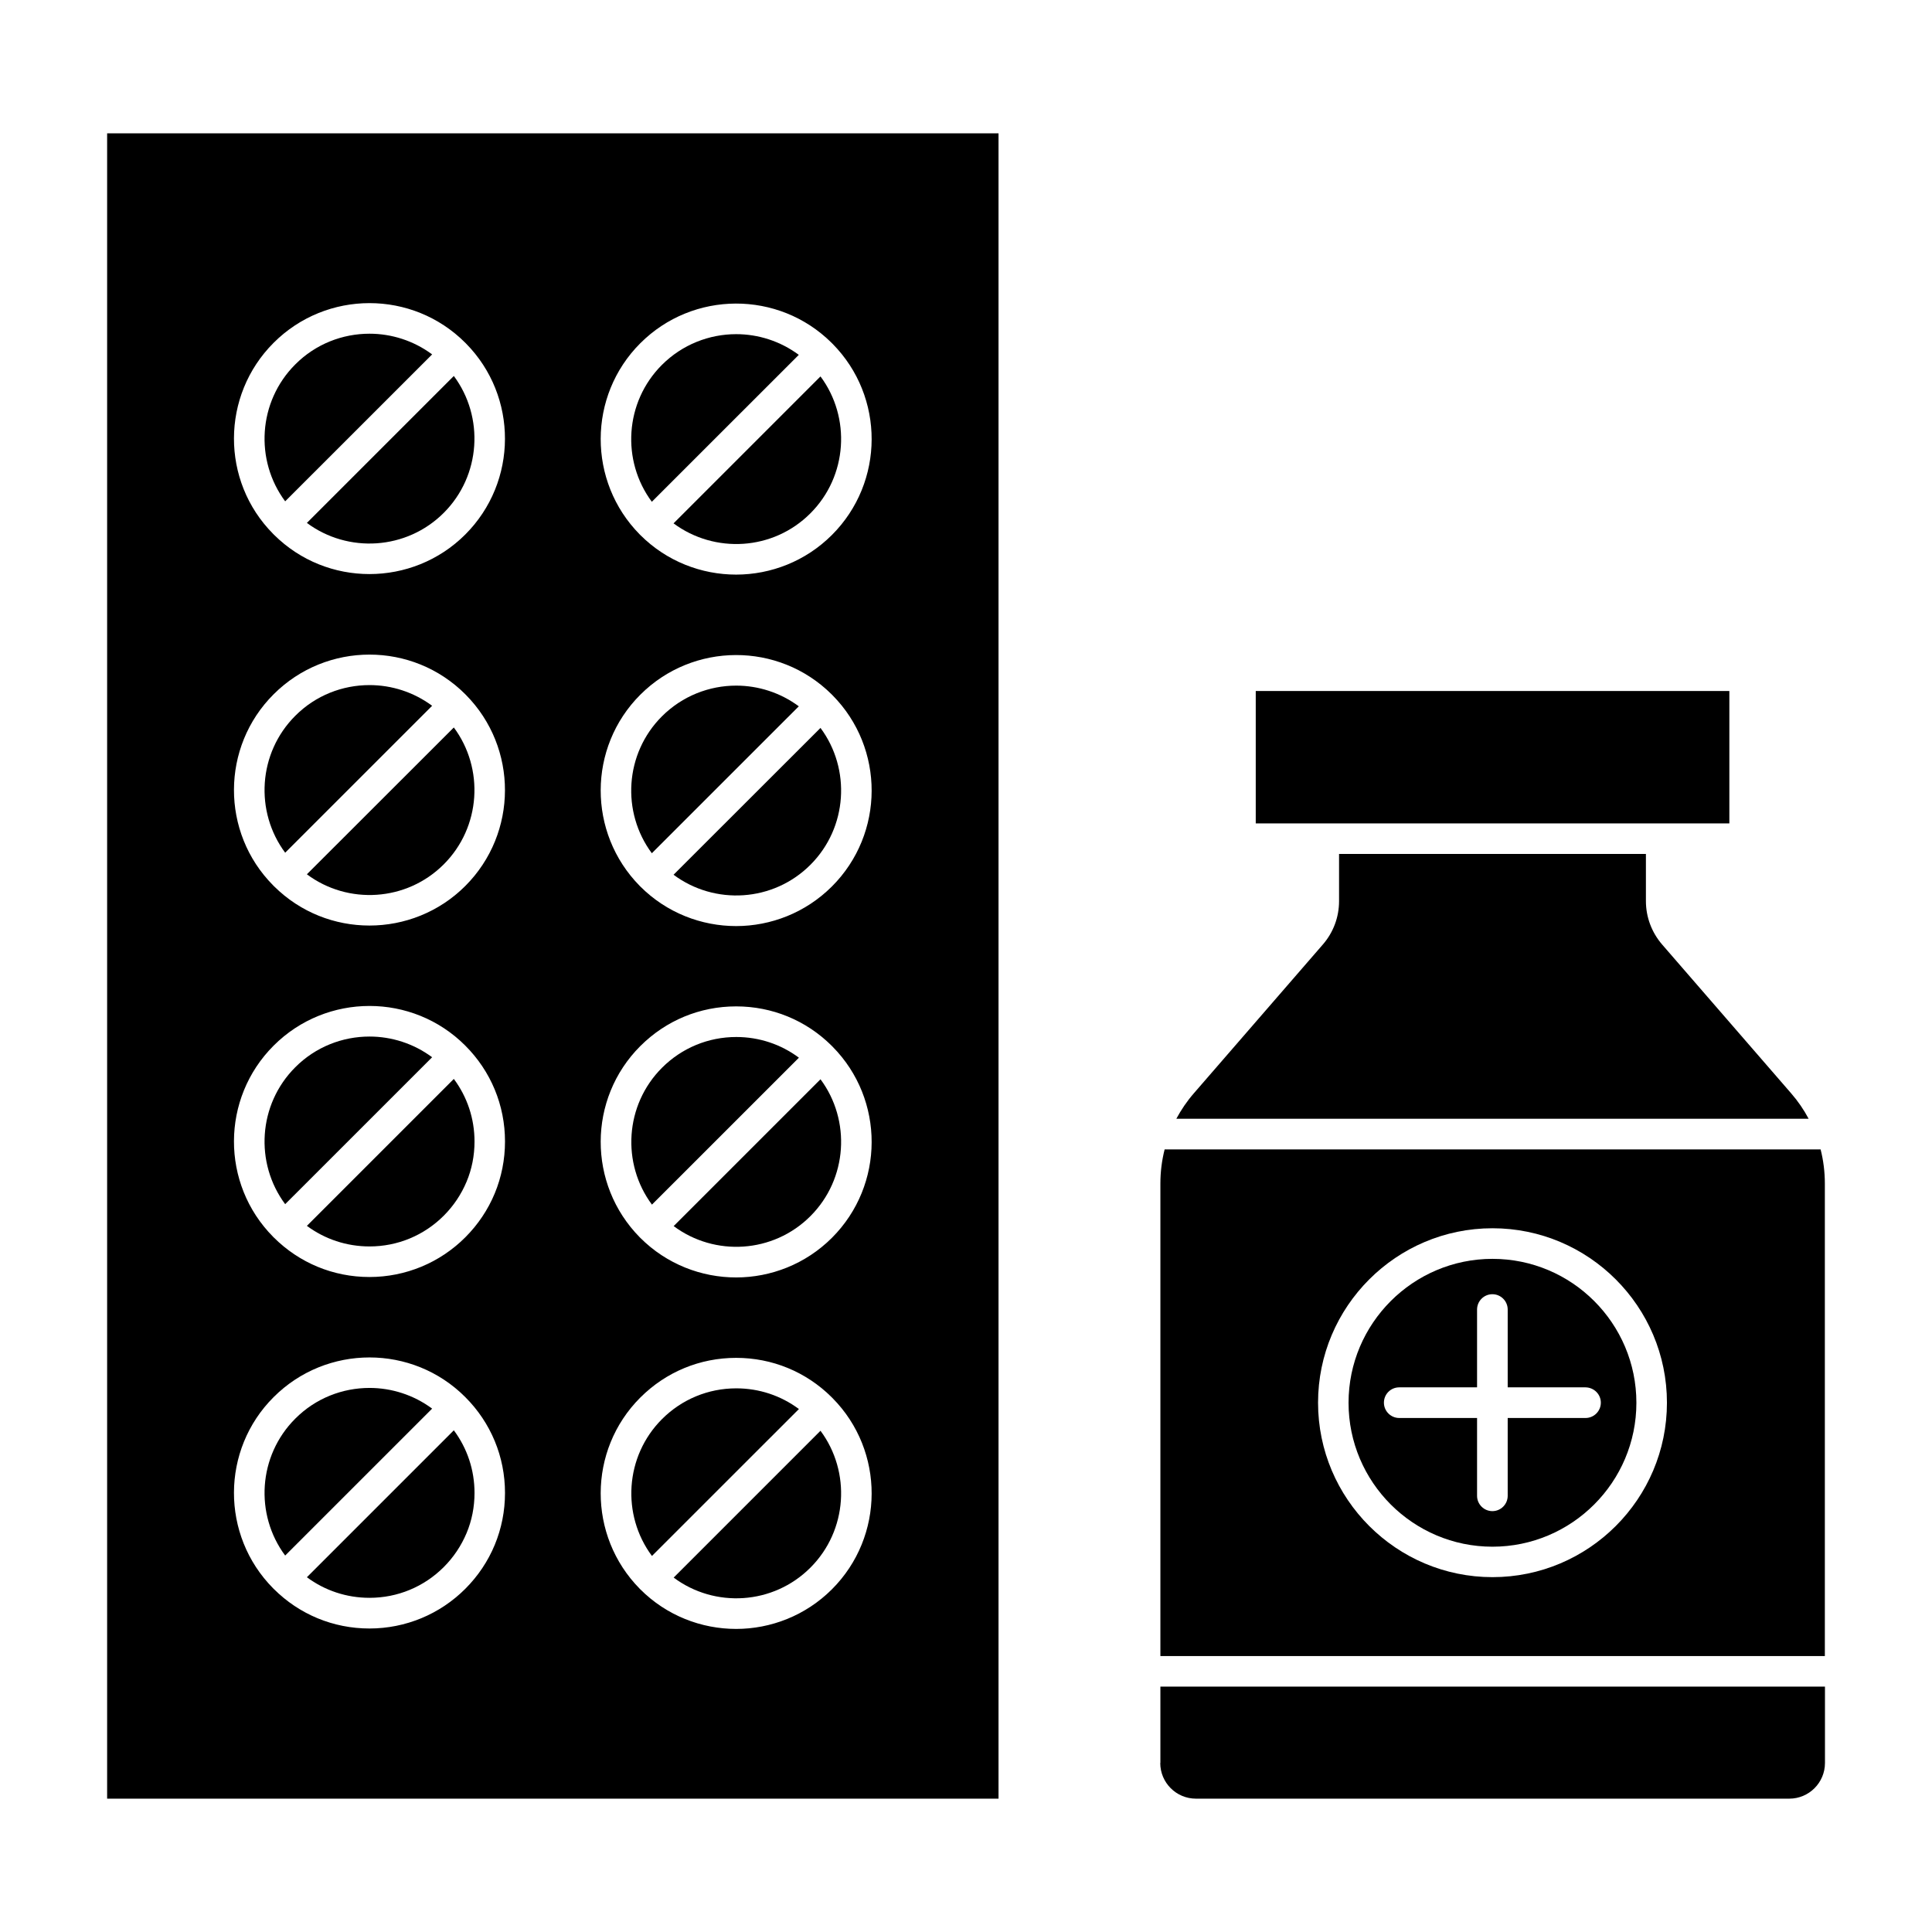<?xml version="1.0" encoding="UTF-8"?>
<!-- Uploaded to: ICON Repo, www.iconrepo.com, Generator: ICON Repo Mixer Tools -->
<svg fill="#000000" width="800px" height="800px" version="1.1" viewBox="144 144 512 512" xmlns="http://www.w3.org/2000/svg">
 <g>
  <path d="m258.52 517.3c-4.918-3.644-10.758-5.484-16.598-5.484-7.113 0-14.254 2.695-19.68 8.148-9.867 9.867-10.758 25.398-2.668 36.273z"/>
  <path d="m241.92 567.44c7.438 0 14.434-2.906 19.68-8.148 2.637-2.637 4.652-5.691 6.047-9.008 1.395-3.32 2.106-6.934 2.106-10.641 0-6.074-1.926-11.824-5.484-16.598l-38.941 38.941c4.769 3.527 10.516 5.453 16.594 5.453z"/>
  <path d="m451.48 611.21c0 5.215 4.238 9.453 9.453 9.453h157.25c5.215 0 9.453-4.238 9.453-9.453v-20.242h-176.12v20.242z"/>
  <path d="m626.48 448.6h-173.84c-0.742 2.934-1.125 5.957-1.125 9.039v125.24h176.09v-125.24c0-3.082-0.387-6.137-1.125-9.039zm-86.953 113.36c-25.488 0-46.23-20.746-46.23-46.23 0-25.488 20.746-46.23 46.23-46.23 25.488 0 46.23 20.746 46.23 46.23 0.004 25.488-20.742 46.23-46.23 46.23z"/>
  <path d="m618.68 433.75-34.199-39.445c-2.758-3.199-4.297-7.262-4.297-11.5v-12.508h-81.32v12.508c0 4.238-1.512 8.297-4.297 11.5l-34.199 39.445c-1.809 2.074-3.348 4.356-4.625 6.727h167.56c-1.273-2.398-2.816-4.652-4.625-6.727z"/>
  <path d="m584.25 362.21h18.047v-35.086h-125.51v35.086z"/>
  <path d="m539.52 477.61c-21.012 0-38.141 17.102-38.141 38.141 0 21.012 17.102 38.141 38.141 38.141 21.012 0 38.141-17.102 38.141-38.141 0-21.039-17.098-38.141-38.141-38.141zm28.719 38.113c0 2.223-1.809 4.059-4.059 4.059h-20.625v20.625c0 2.223-1.809 4.059-4.059 4.059-2.223 0-4.059-1.809-4.059-4.059v-20.625h-20.625c-2.223 0-4.059-1.809-4.059-4.059 0-2.254 1.809-4.059 4.059-4.059h20.625v-20.625c0-2.223 1.809-4.059 4.059-4.059 2.223 0 4.059 1.809 4.059 4.059v20.625h20.625c2.25 0.027 4.059 1.836 4.059 4.059z"/>
  <path d="m172.39 620.67h236.23v-441.34h-236.23zm141.3-385.71c13.957-13.957 36.629-14.02 50.648-0.148 0.059 0.059 0.09 0.09 0.148 0.148 0.059 0.059 0.09 0.09 0.148 0.148 13.871 14.02 13.809 36.688-0.148 50.648-3.496 3.496-7.559 6.133-11.883 7.883-4.328 1.75-8.922 2.637-13.516 2.637-9.188 0-18.402-3.496-25.398-10.492l-0.148-0.148c-13.84-14.016-13.809-36.719 0.148-50.676zm0 93.145c13.957-13.957 36.629-14.02 50.648-0.148 0.059 0.059 0.09 0.09 0.148 0.148 0.059 0.059 0.09 0.09 0.148 0.148 13.871 14.02 13.809 36.688-0.148 50.648-3.496 3.496-7.559 6.133-11.883 7.883-4.328 1.75-8.922 2.637-13.516 2.637-9.188 0-18.402-3.496-25.398-10.492-0.059-0.059-0.09-0.09-0.148-0.148-13.84-14.047-13.809-36.719 0.148-50.676zm0 93.117c6.785-6.785 15.797-10.52 25.398-10.52 9.512 0 18.492 3.676 25.25 10.371l0.148 0.148c0.059 0.059 0.09 0.09 0.148 0.148 13.871 14.02 13.809 36.688-0.148 50.648-3.496 3.496-7.559 6.133-11.883 7.883-4.328 1.75-8.922 2.637-13.516 2.637-9.188 0-18.402-3.496-25.398-10.492l-0.148-0.148c-13.84-14.047-13.809-36.719 0.148-50.676zm0 93.145c6.785-6.785 15.797-10.52 25.398-10.52 9.512 0 18.492 3.676 25.25 10.371 0.059 0.059 0.09 0.09 0.148 0.148 0.059 0.059 0.09 0.09 0.148 0.148 13.871 14.02 13.809 36.688-0.148 50.648-3.496 3.496-7.559 6.133-11.883 7.883-4.328 1.75-8.922 2.637-13.516 2.637-9.188 0-18.402-3.496-25.398-10.492l-0.148-0.148c-13.84-14.047-13.809-36.719 0.148-50.676zm-97.176-279.52c14.02-14.02 36.809-14.02 50.797 0 0.059 0.059 0.09 0.09 0.148 0.148 13.871 14.02 13.809 36.688-0.148 50.648-6.992 6.992-16.211 10.492-25.398 10.492-9.129 0-18.254-3.438-25.25-10.371-0.059-0.059-0.09-0.09-0.148-0.148-0.059-0.059-0.09-0.09-0.148-0.148-13.871-13.992-13.812-36.664 0.148-50.621zm0 93.145c14.02-14.02 36.809-14.02 50.797 0 0.059 0.059 0.09 0.09 0.148 0.148 13.871 14.02 13.809 36.688-0.148 50.648-6.992 6.992-16.211 10.492-25.398 10.492-9.129 0-18.254-3.438-25.25-10.371-0.059-0.059-0.09-0.09-0.148-0.148-0.059-0.059-0.09-0.09-0.148-0.148-13.871-13.992-13.812-36.691 0.148-50.621zm0 93.113c14.02-14.02 36.809-14.02 50.797 0 6.785 6.785 10.52 15.797 10.52 25.398 0 9.602-3.734 18.609-10.52 25.398-3.379 3.379-7.352 6.016-11.648 7.793s-8.949 2.727-13.75 2.727c-9.602 0-18.609-3.734-25.398-10.52-0.059-0.059-0.09-0.09-0.148-0.148-13.871-14.016-13.812-36.688 0.148-50.648zm0 93.148c14.02-14.02 36.809-14.02 50.797 0 6.785 6.785 10.52 15.797 10.52 25.398 0 9.602-3.734 18.609-10.52 25.398-3.379 3.379-7.352 6.016-11.648 7.793-4.297 1.777-8.949 2.727-13.75 2.727-9.602 0-18.609-3.734-25.398-10.52l-0.148-0.148c-13.871-14.02-13.812-36.723 0.148-50.648z"/>
  <path d="m358.77 280.03c9.867-9.867 10.758-25.398 2.668-36.273l-38.941 38.941c10.906 8.09 26.406 7.231 36.273-2.668z"/>
  <path d="m358.77 373.18c9.867-9.867 10.758-25.398 2.668-36.273l-38.941 38.91c10.906 8.121 26.406 7.231 36.273-2.637z"/>
  <path d="m358.77 466.29c9.867-9.867 10.758-25.398 2.668-36.273l-38.91 38.91c10.875 8.121 26.375 7.234 36.242-2.637z"/>
  <path d="m358.77 559.44c9.867-9.867 10.758-25.398 2.668-36.273l-38.91 38.91c10.875 8.121 26.375 7.234 36.242-2.637z"/>
  <path d="m355.72 517.41c-4.769-3.555-10.551-5.484-16.598-5.484-7.438 0-14.434 2.906-19.68 8.148-9.867 9.867-10.758 25.398-2.668 36.273z"/>
  <path d="m355.72 424.3c-4.769-3.555-10.551-5.484-16.598-5.484-7.438 0-14.434 2.906-19.68 8.148-9.867 9.867-10.758 25.398-2.668 36.273z"/>
  <path d="m355.69 238.04c-4.918-3.644-10.758-5.484-16.598-5.484-7.113 0-14.254 2.727-19.68 8.148-9.867 9.867-10.758 25.398-2.668 36.273z"/>
  <path d="m355.69 331.18c-4.918-3.644-10.758-5.484-16.598-5.484-7.113 0-14.254 2.727-19.68 8.148-9.867 9.867-10.758 25.398-2.668 36.273z"/>
  <path d="m241.92 474.32c7.438 0 14.434-2.906 19.68-8.148 2.637-2.637 4.652-5.691 6.047-9.008 1.395-3.32 2.106-6.934 2.106-10.641 0-6.074-1.926-11.824-5.484-16.598l-38.941 38.941c4.769 3.527 10.516 5.453 16.594 5.453z"/>
  <path d="m261.6 279.91c9.867-9.867 10.758-25.398 2.668-36.273l-38.941 38.941c10.875 8.09 26.406 7.199 36.273-2.668z"/>
  <path d="m261.6 373.06c9.867-9.867 10.758-25.398 2.668-36.273l-38.941 38.91c10.875 8.121 26.406 7.234 36.273-2.637z"/>
  <path d="m258.52 237.92c-4.918-3.644-10.758-5.484-16.598-5.484-7.113 0-14.254 2.695-19.68 8.148-9.867 9.867-10.758 25.398-2.668 36.273z"/>
  <path d="m258.52 331.04c-4.918-3.644-10.758-5.484-16.598-5.484-7.113 0-14.254 2.695-19.68 8.148-9.867 9.867-10.758 25.398-2.668 36.273z"/>
  <path d="m258.52 424.18c-4.918-3.644-10.758-5.484-16.598-5.484-7.113 0-14.254 2.695-19.68 8.148-9.867 9.867-10.758 25.398-2.668 36.273z"/>
 </g>
</svg>